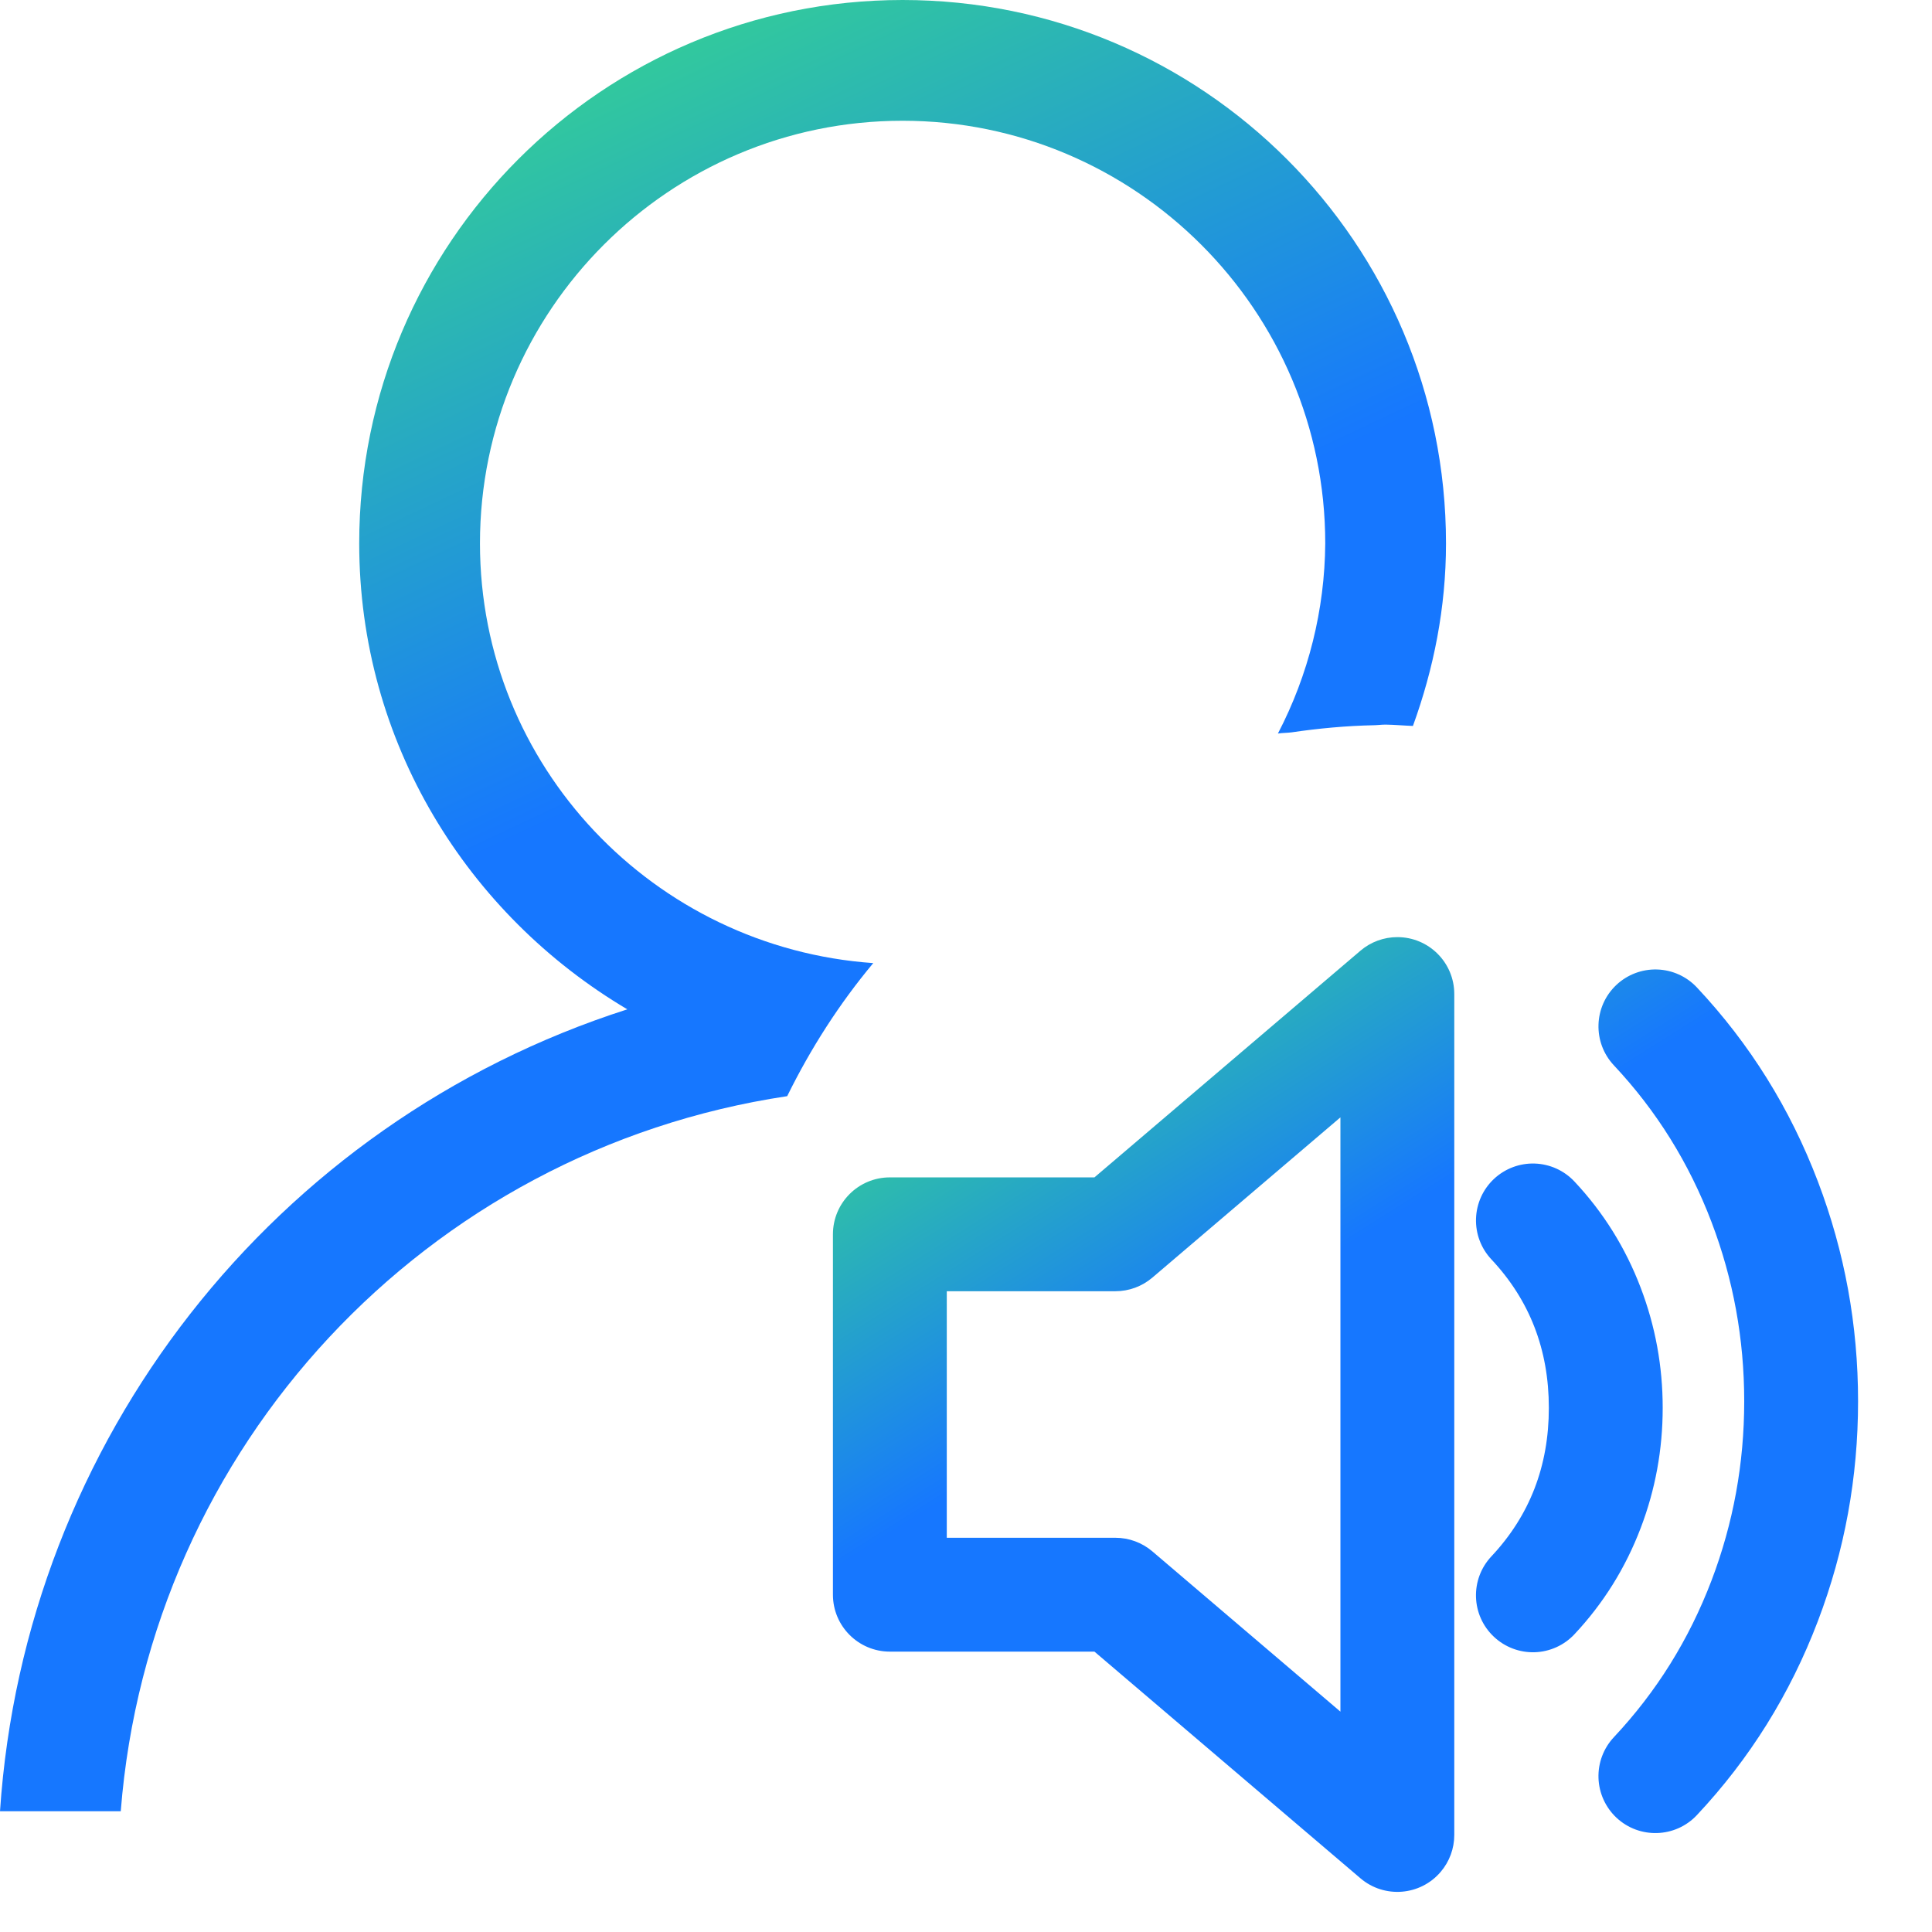 <svg xmlns="http://www.w3.org/2000/svg" xmlns:xlink="http://www.w3.org/1999/xlink" fill="none" version="1.1" width="56" height="56" viewBox="0 0 56 56"><defs><linearGradient x1="0" y1="0.154" x2="0.341" y2="1.06" id="master_svg0_804_9679"><stop offset="2.857%" stop-color="#33CC99" stop-opacity="1"/><stop offset="42.857%" stop-color="#1677FF" stop-opacity="1"/></linearGradient><linearGradient x1="0" y1="0.154" x2="0.552" y2="0.964" id="master_svg1_804_9679"><stop offset="2.857%" stop-color="#33CC99" stop-opacity="1"/><stop offset="42.857%" stop-color="#1677FF" stop-opacity="1"/></linearGradient></defs><g><g></g><g><path d="M0,52.5L3.5,52.5C4.33,41.937,12.338,33.344,22.817,31.773C23.499,30.387,24.332,29.088,25.312,27.916C18.959,27.471,13.912,22.215,13.912,15.75C13.912,8.995,19.407,3.5,26.159,3.5C32.91,3.5,38.413,8.995,38.413,15.75C38.399,17.67,37.928,19.56,37.041,21.262C37.173,21.241,37.313,21.245,37.443,21.227C38.224,21.112,39.018,21.038,39.827,21.021C39.843,21.02,39.86,21.02,39.877,21.019C39.907,21.017,39.938,21.015,39.968,21.013C40.032,21.008,40.096,21.003,40.163,21.003C40.428,21.007,40.691,21.032,40.953,21.042L40.957,21.035C41.556,19.383,41.913,17.616,41.913,15.75C41.913,7.052,34.861,0,26.163,0C17.464,0,10.412,7.052,10.412,15.75C10.412,21.518,13.552,26.512,18.183,29.256C7.928,32.542,0.72,41.756,0,52.5Z" fill="url(#master_svg0_804_9679)" fill-opacity="1"/></g><g><path d="M42.153,53.187C42.153,53.579,42.014,53.959,41.759,54.257C41.168,54.951,40.127,55.034,39.433,54.443L31.723,47.873L25.793,47.873C24.882,47.873,24.143,47.134,24.143,46.223L24.143,35.777C24.143,34.865,24.882,34.127,25.793,34.127L31.723,34.127L39.433,27.557C39.732,27.302,40.111,27.163,40.503,27.163C41.415,27.163,42.153,27.901,42.153,28.813L42.153,53.187ZM49.609,45.812Q48.631,48.38,46.779,50.353C46.48,50.672,46.319,51.097,46.333,51.535C46.347,51.972,46.534,52.386,46.853,52.686C47.518,53.309,48.562,53.276,49.185,52.612Q51.484,50.163,52.693,46.986Q53.857,43.927,53.857,40.616Q53.857,37.305,52.693,34.247Q51.484,31.07,49.185,28.621C48.886,28.302,48.472,28.115,48.035,28.101C47.597,28.087,47.172,28.248,46.853,28.547C46.189,29.171,46.156,30.215,46.779,30.879Q48.631,32.853,49.609,35.421Q50.557,37.912,50.557,40.616Q50.557,43.321,49.609,45.812ZM38.853,32.387L38.853,49.613L33.401,44.967C33.103,44.713,32.723,44.573,32.331,44.573L27.443,44.573L27.443,37.427L32.331,37.427C32.723,37.427,33.103,37.287,33.401,37.033L38.853,32.387ZM44.894,40.808Q44.894,43.338,43.229,45.112C42.605,45.777,42.638,46.821,43.303,47.444C43.622,47.744,44.047,47.904,44.484,47.891C44.922,47.877,45.336,47.69,45.635,47.371Q46.896,46.027,47.558,44.286Q48.194,42.616,48.194,40.808Q48.194,39.001,47.558,37.33Q46.896,35.589,45.635,34.246C45.336,33.927,44.922,33.74,44.484,33.726C44.047,33.712,43.622,33.873,43.303,34.172C42.984,34.471,42.797,34.885,42.783,35.323C42.769,35.76,42.929,36.185,43.229,36.504Q44.894,38.279,44.894,40.808Z" fill-rule="evenodd" fill="url(#master_svg1_804_9679)" fill-opacity="1"/></g></g></svg>